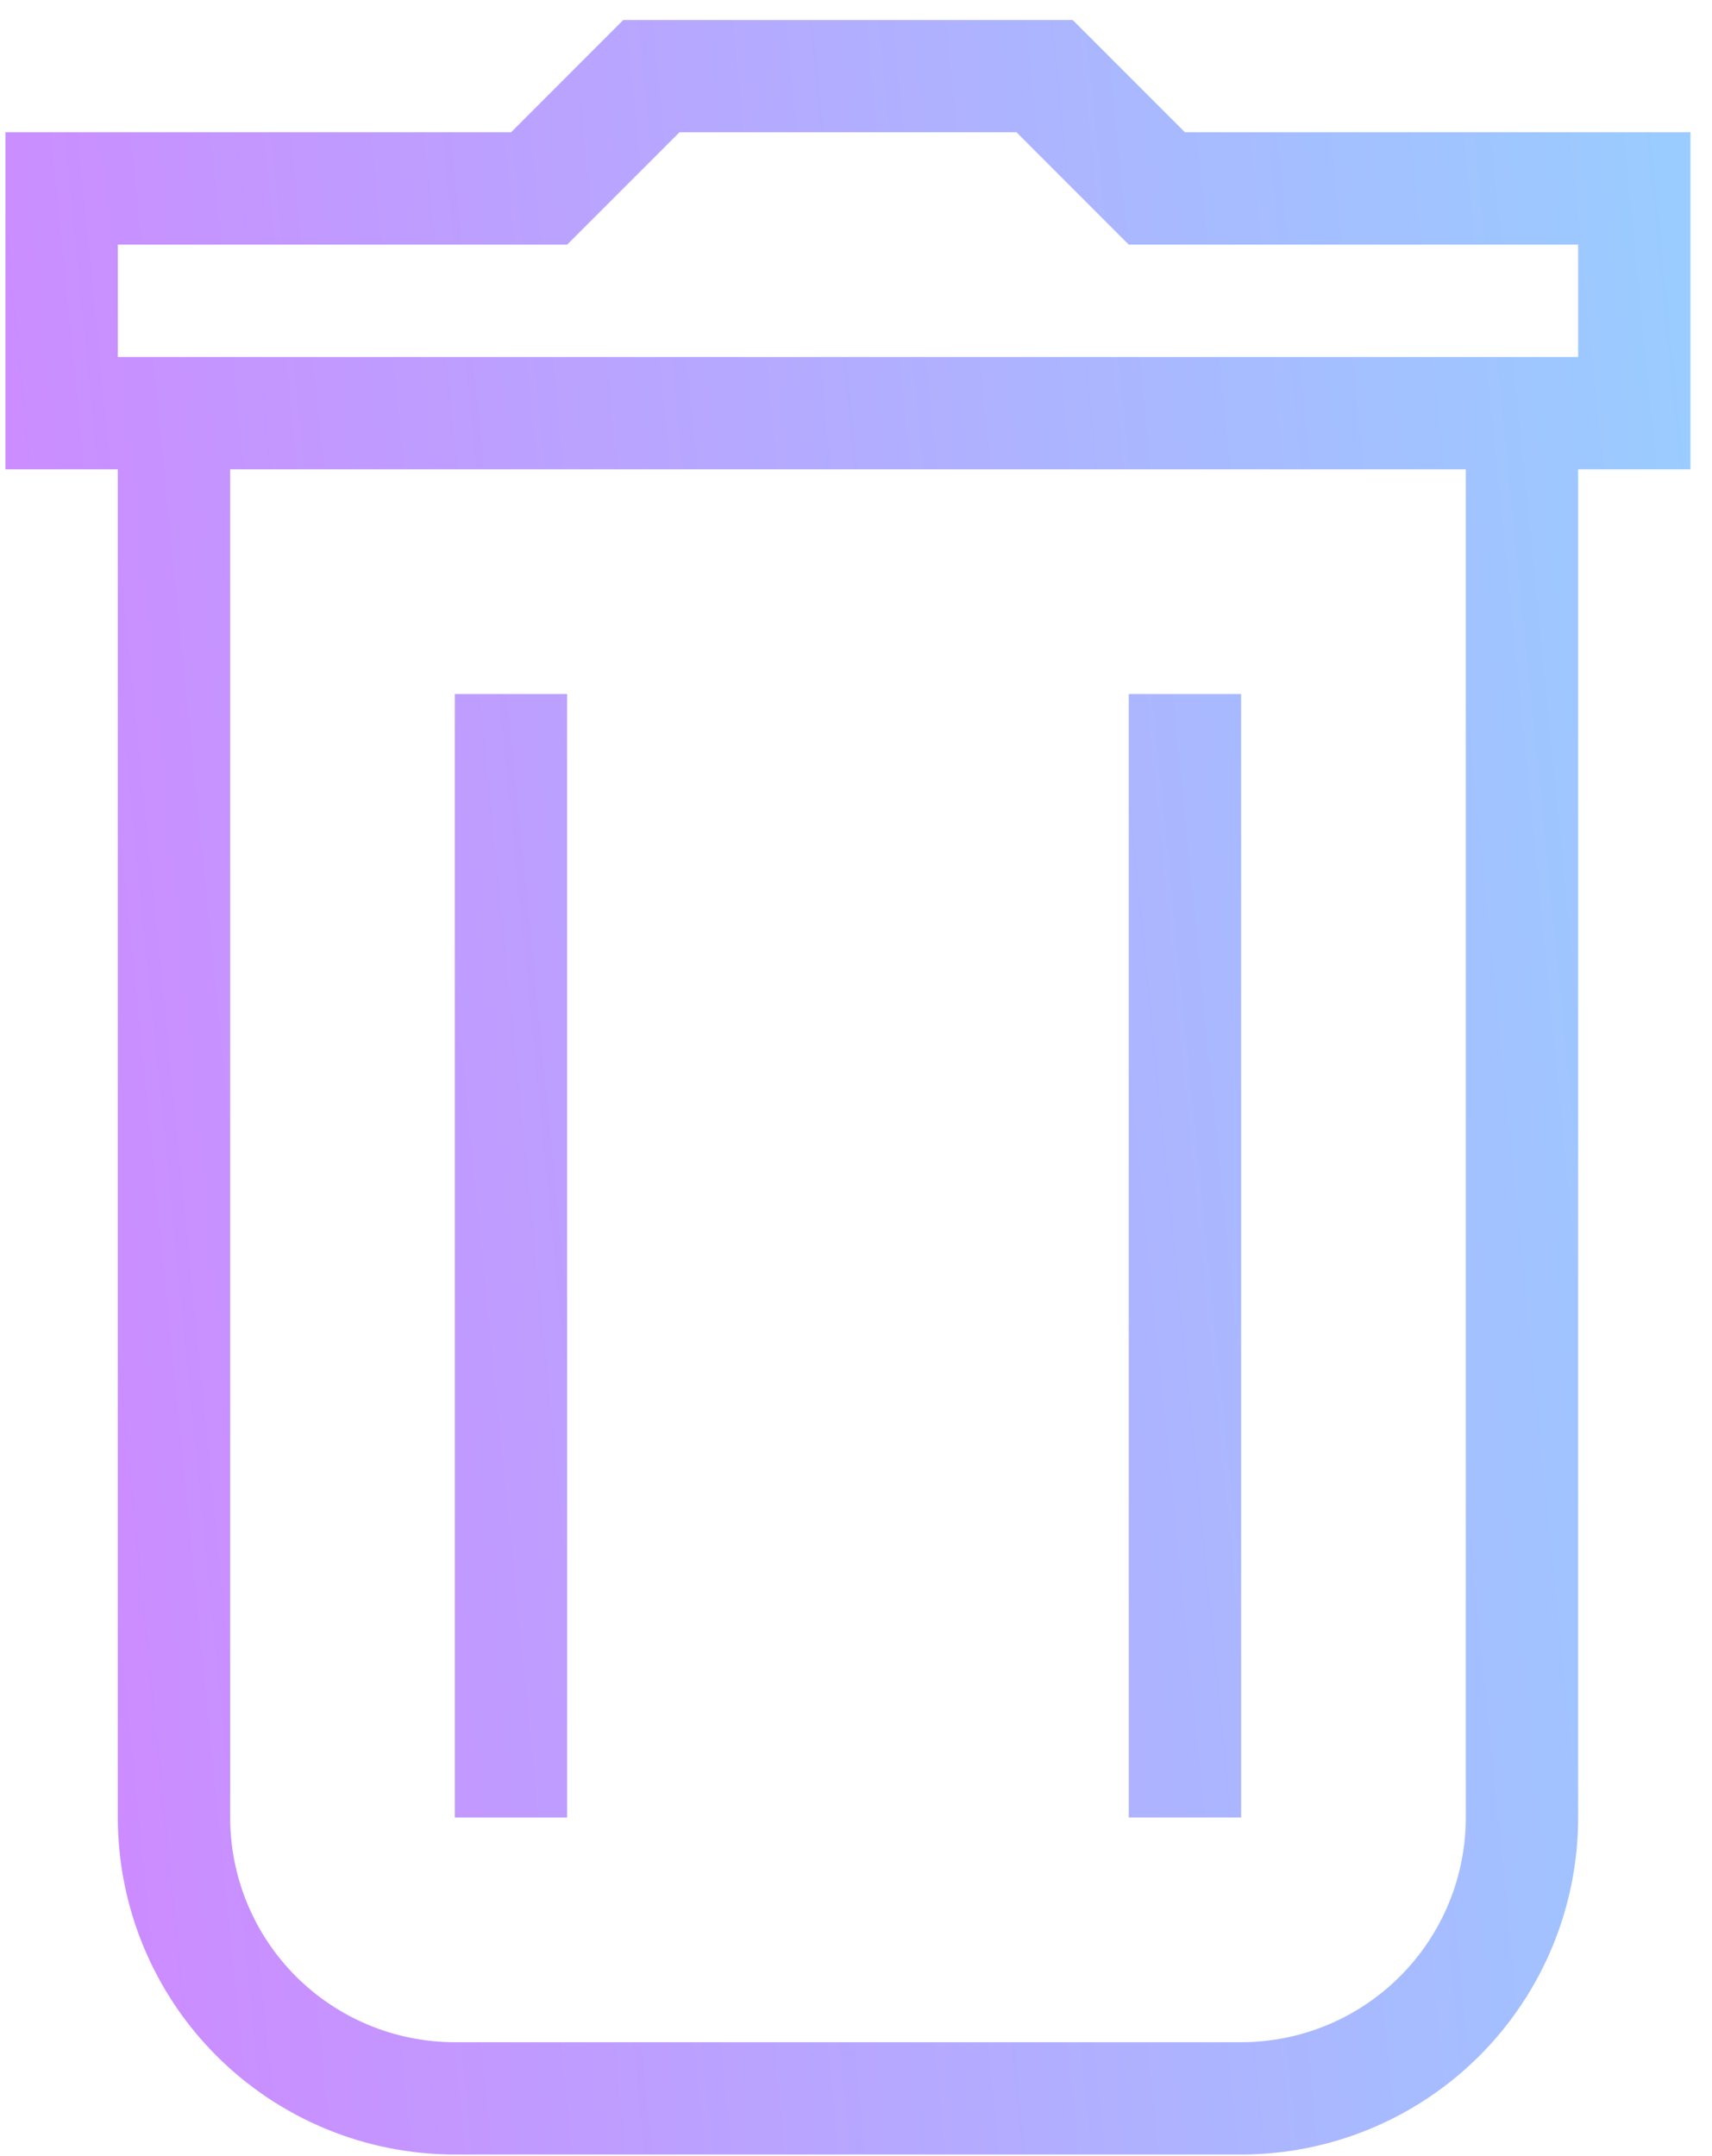 <svg width="27" height="34" viewBox="0 0 27 34" fill="none" xmlns="http://www.w3.org/2000/svg">
<path d="M24.889 28.66C24.889 30.07 24.329 31.422 23.332 32.419C22.335 33.415 20.984 33.975 19.574 33.975H7.173C5.763 33.975 4.411 33.415 3.415 32.419C2.418 31.422 1.858 30.07 1.858 28.66V7.401H0.086V2.086H8.059L9.83 0.315H16.917L18.688 2.086H26.66V7.401H24.889V28.66ZM3.63 7.401V28.66C3.63 29.6 4.003 30.501 4.667 31.166C5.332 31.83 6.233 32.204 7.173 32.204H19.574C20.514 32.204 21.415 31.83 22.079 31.166C22.744 30.501 23.117 29.6 23.117 28.66V7.401H3.63ZM24.889 5.63V3.858H17.802L16.031 2.086H10.716L8.944 3.858H1.858V5.63H24.889ZM7.173 10.944H8.944V28.66H7.173V10.944ZM17.802 10.944H19.574V28.66H17.802V10.944Z" fill="url(#paint0_linear_4217_6850)"/>
<defs>
<linearGradient id="paint0_linear_4217_6850" x1="-3.774" y1="38.503" x2="29.538" y2="35.183" gradientUnits="userSpaceOnUse">
<stop stop-color="#D87CFF"/>
<stop offset="1" stop-color="#9ACCFF"/>
</linearGradient>
</defs>
</svg>
